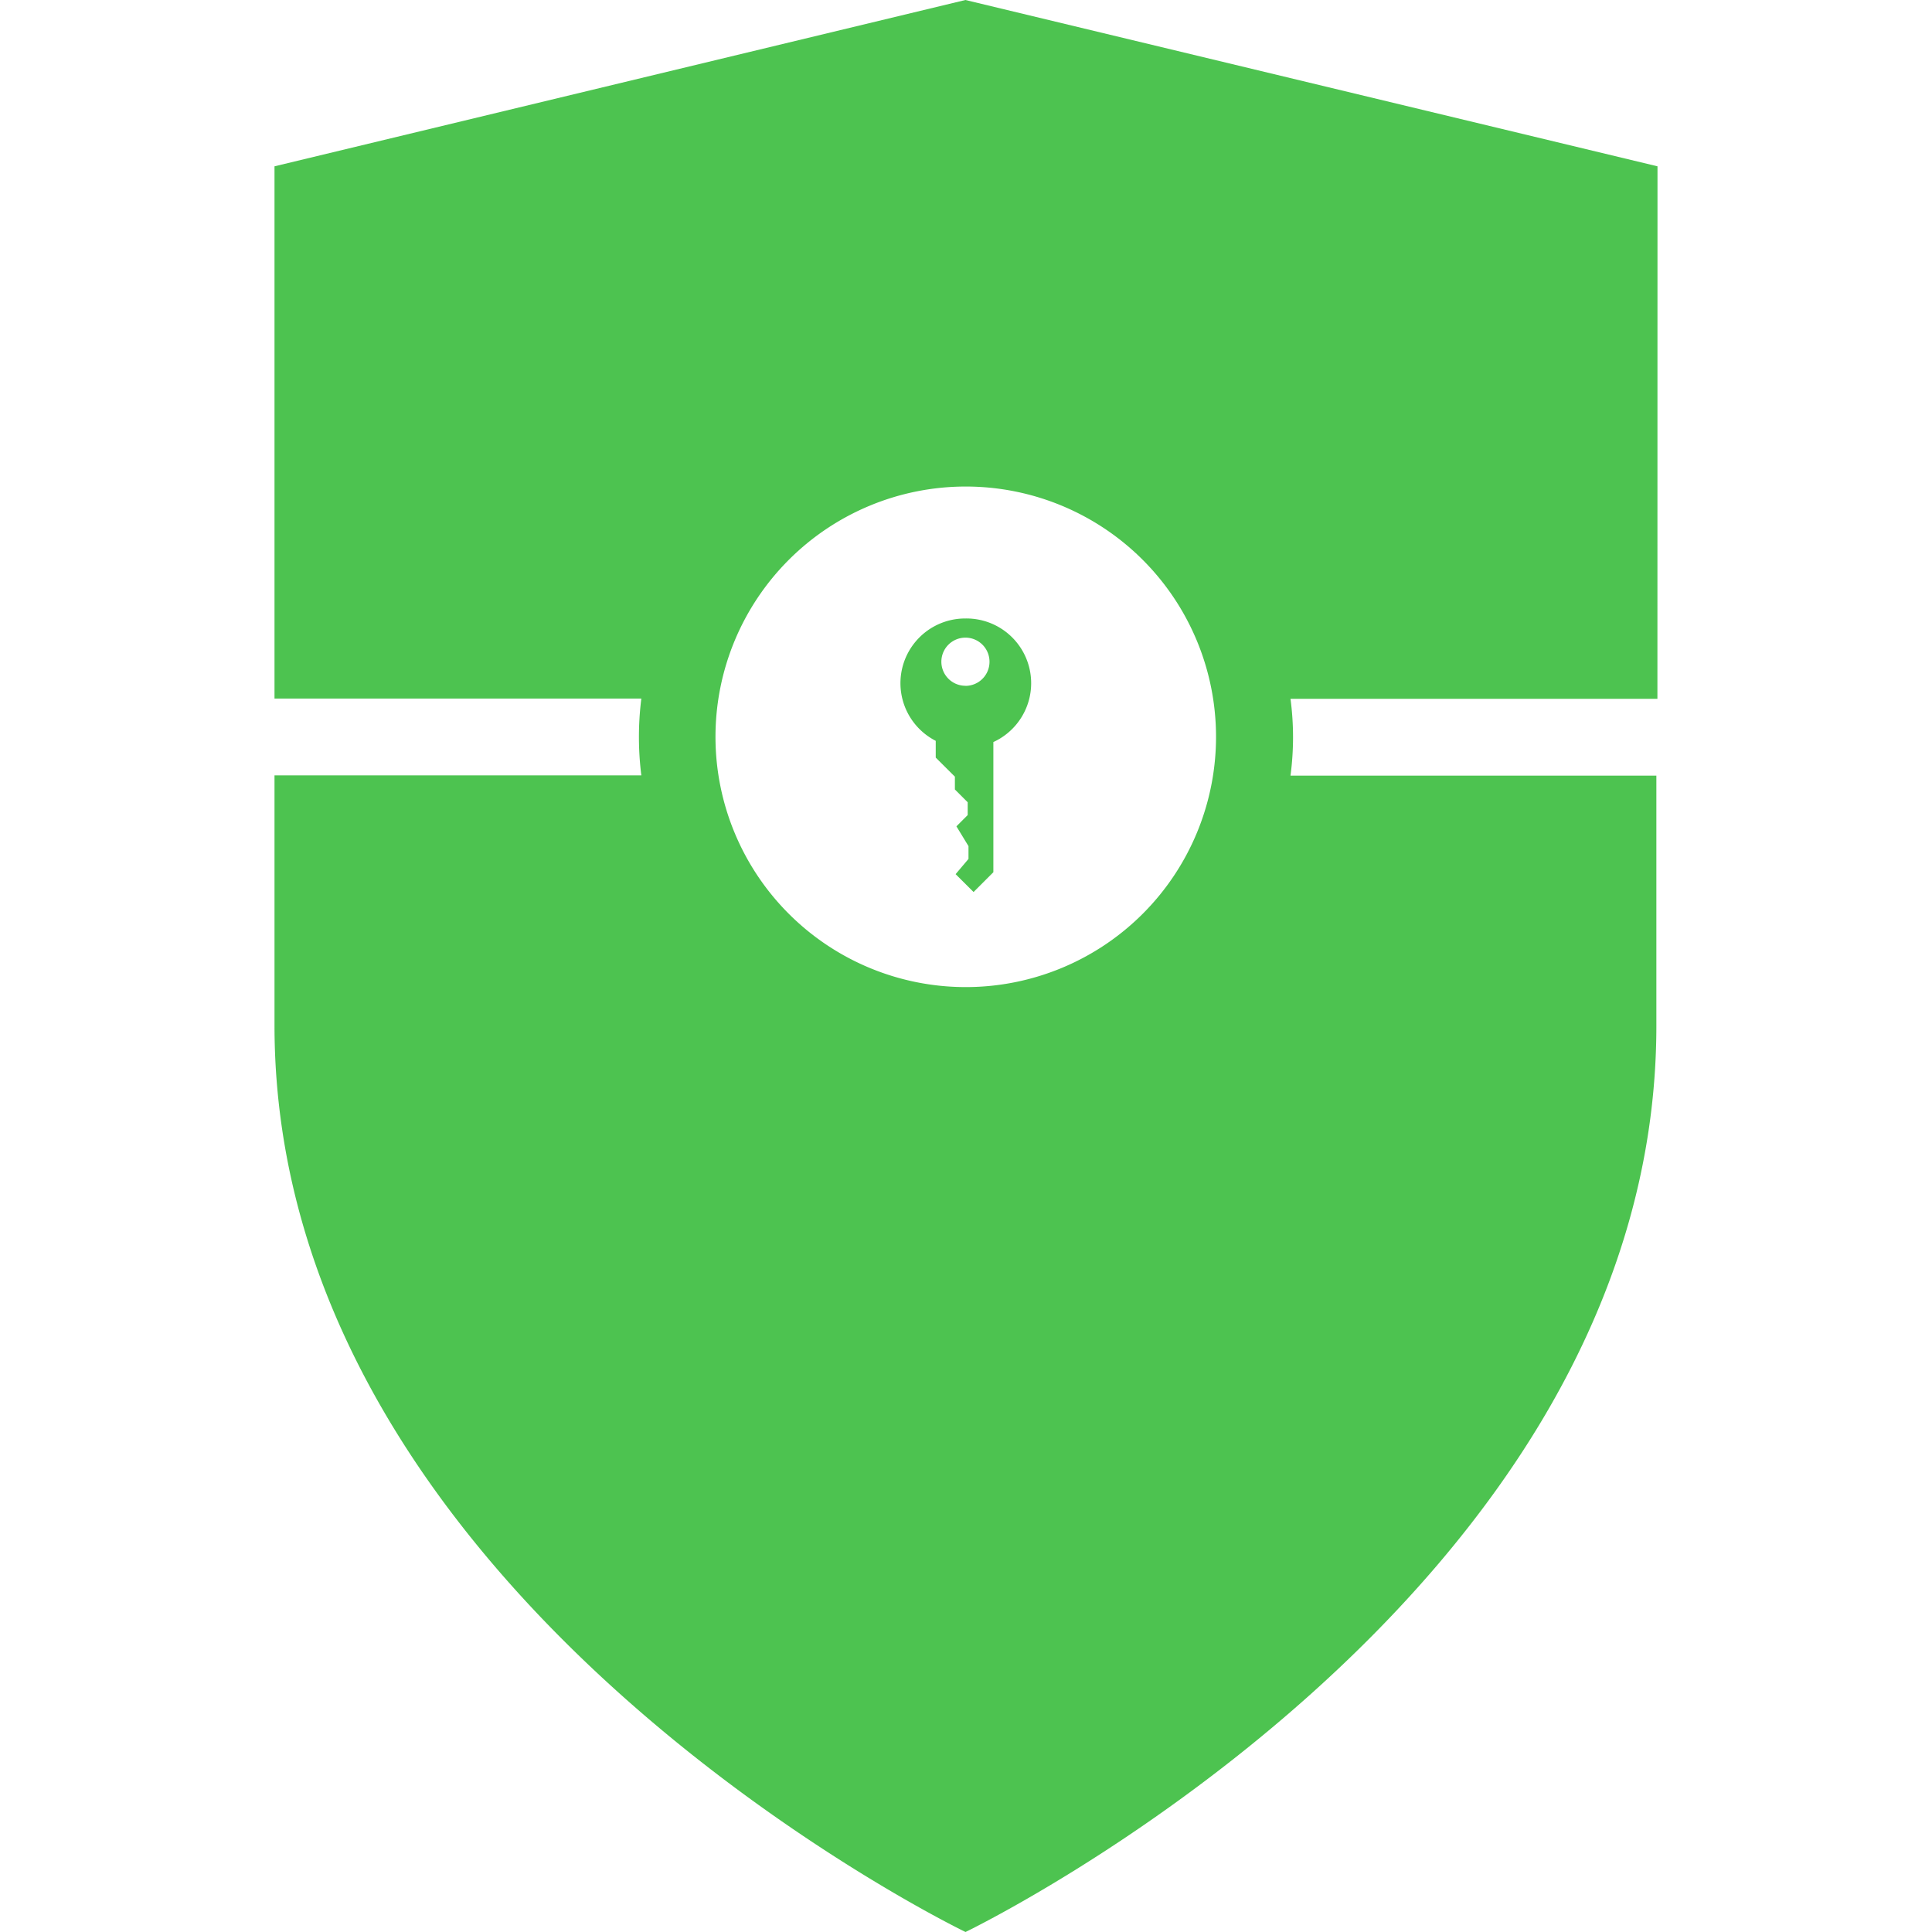 <svg role="img" viewBox="0 0 24 24" xmlns="http://www.w3.org/2000/svg" id="Springsecurity--Streamline-Simple-Icons" height="24" width="24"><desc>Springsecurity Streamline Icon: https://streamlinehq.com</desc><title>Spring Security</title><path d="M20.59 2.066 11.993 0 3.41 2.066v6.612h4.557a3.804 3.804 0 0 0 0 0.954H3.41v3.106C3.41 19.867 11.994 24 11.994 24s8.582 -4.133 8.582 -11.258V9.635h-4.545a3.616 3.616 0 0 0 0 -0.954h4.558zM12 12.262h-0.006a3.109 3.109 0 1 1 0.006 0zm-0.006 -4.579a0.804 0.804 0 0 0 -0.37 1.52v0.208l0.238 0.237v0.159l0.159 0.159v0.159l-0.14 0.14 0.15 0.246v0.159l-0.16 0.189 0.223 0.222 0.246 -0.246V9.218a0.804 0.804 0 0 0 -0.346 -1.535zm0 0.836a0.299 0.299 0 1 1 0.298 -0.299 0.299 0.299 0 0 1 -0.298 0.3z" fill="#4dc350" stroke-width="1"></path></svg>